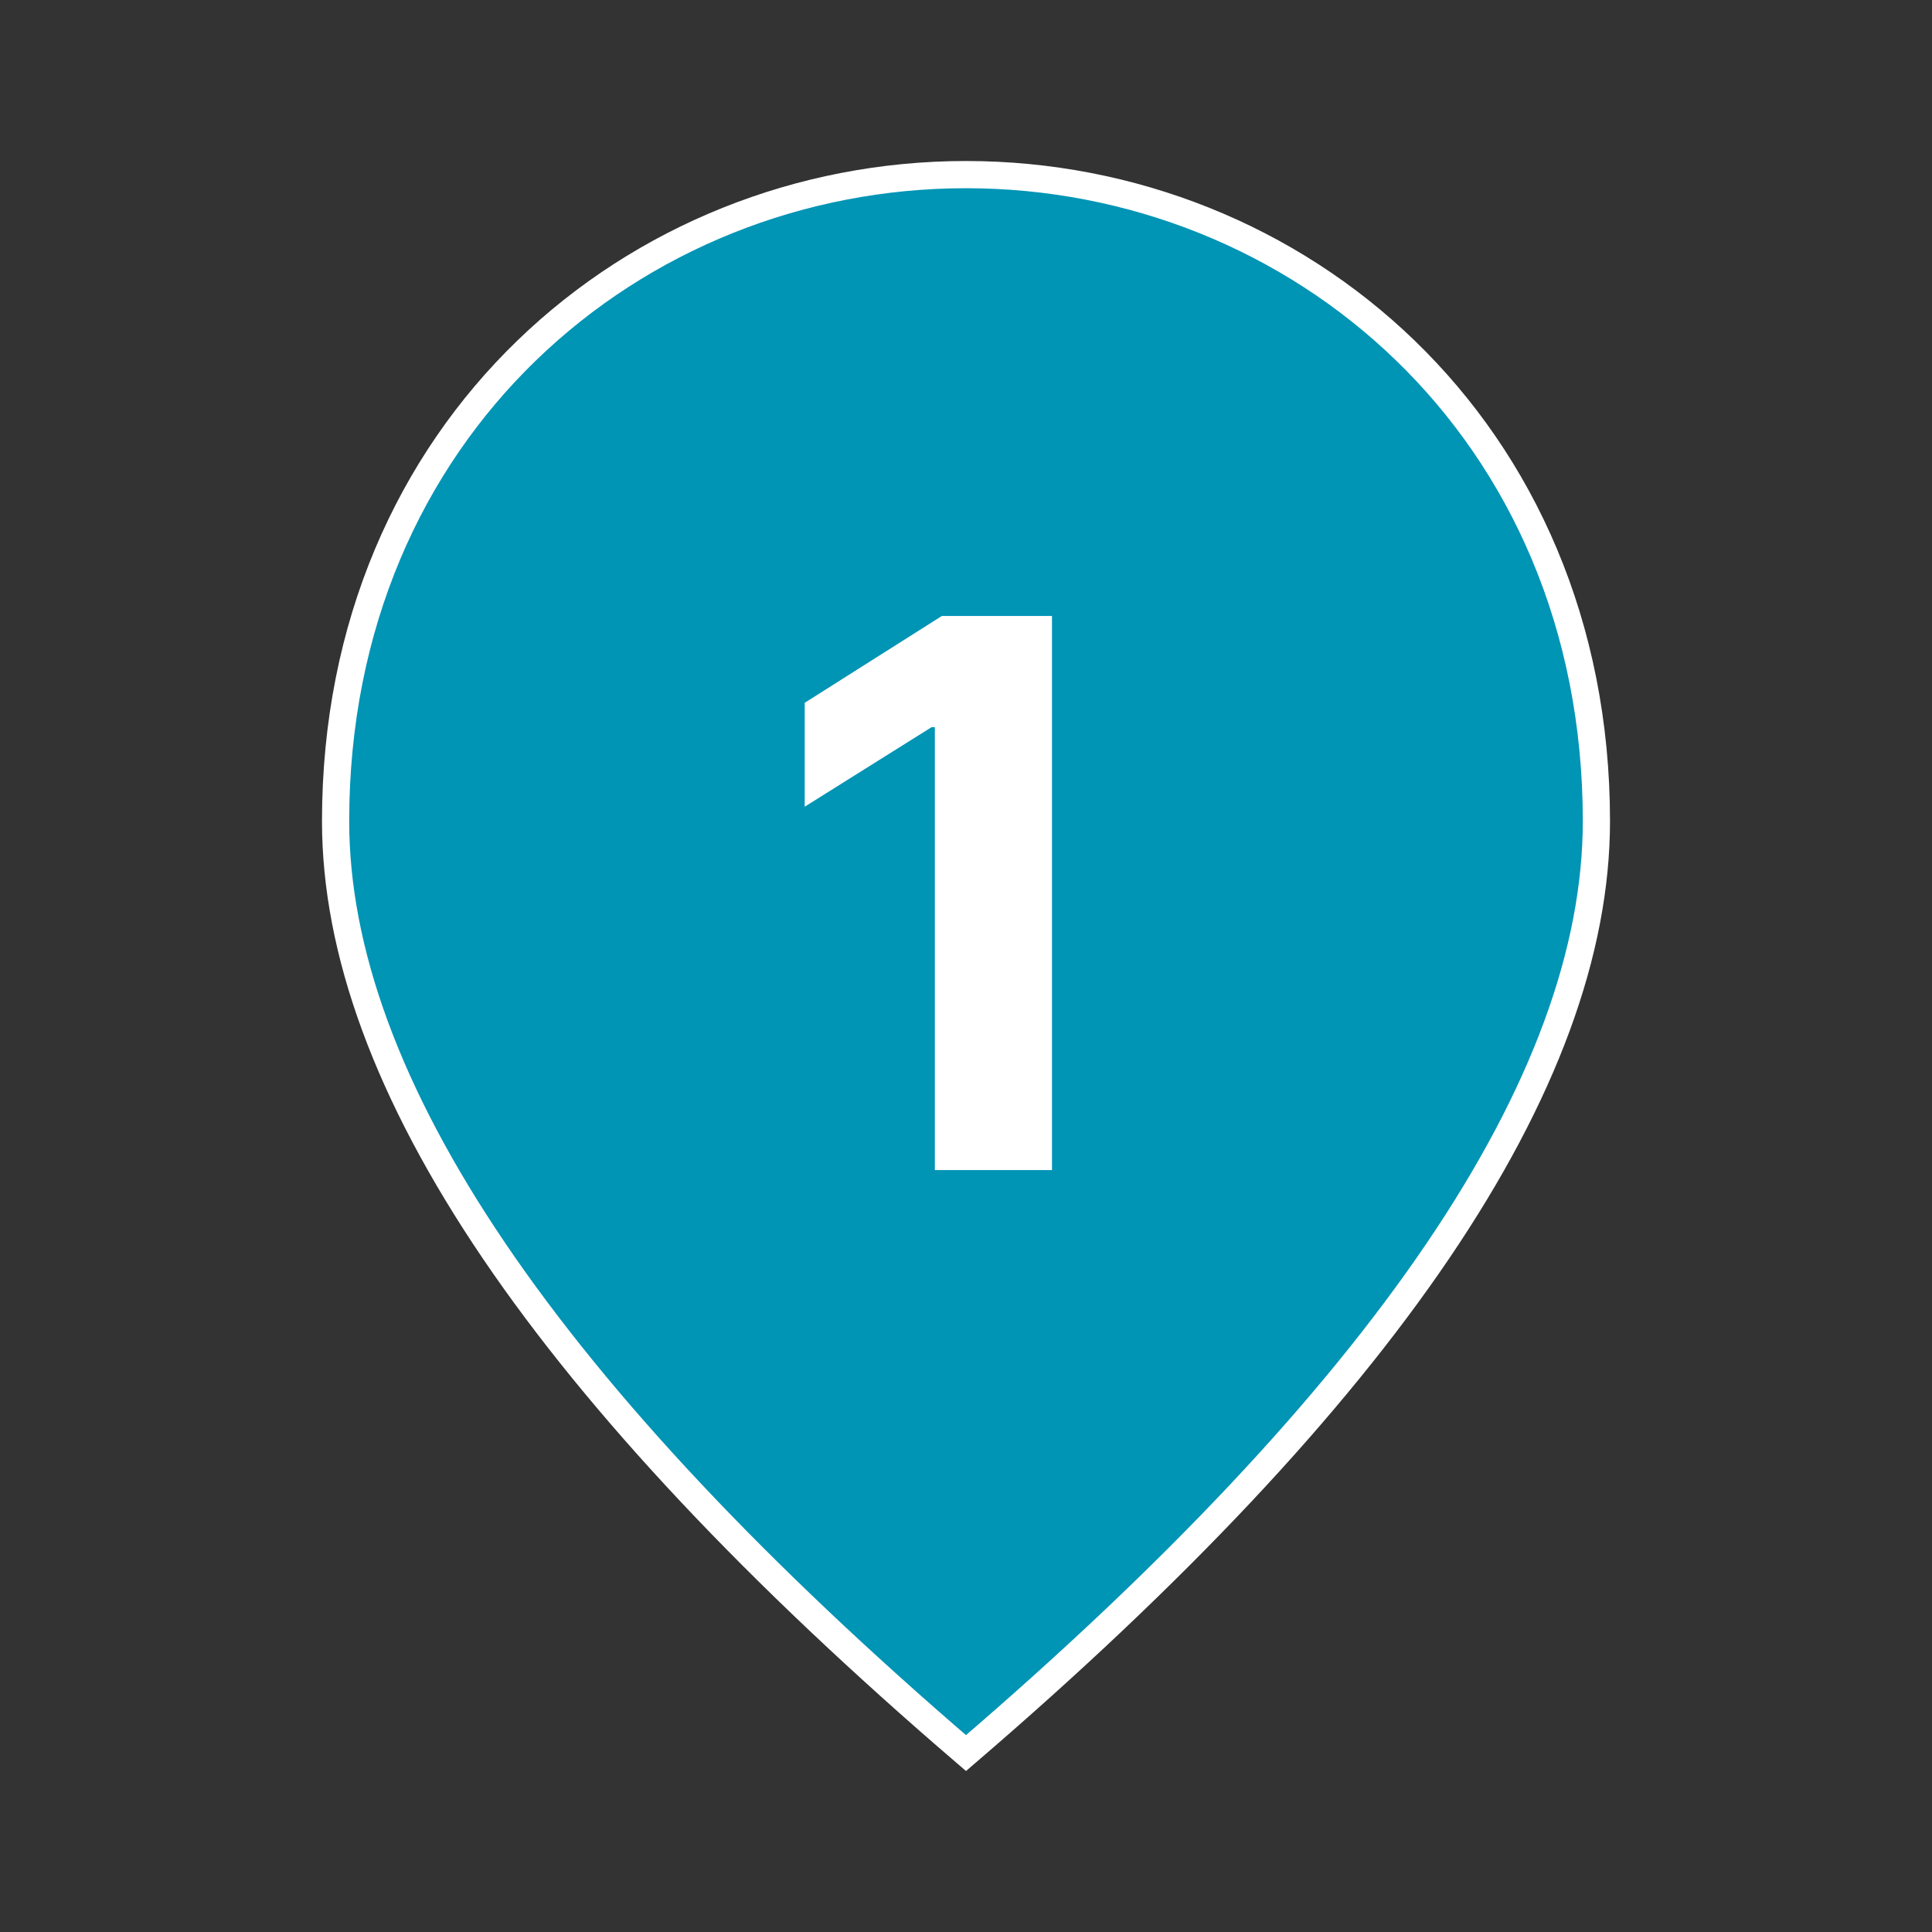 <svg width="71" height="71" viewBox="0 0 71 71" fill="none" xmlns="http://www.w3.org/2000/svg">
<rect x="0" y="0" width="71" height="71" fill="#333333" stroke="none"/>
<path d="M35.5 6.417C47.664 6.417 58.667 15.734 58.667 30.175C58.667 34.951 56.745 40.216 52.832 45.984C48.975 51.671 43.202 57.817 35.5 64.425C27.798 57.817 22.025 51.671 18.167 45.984C14.255 40.216 12.333 34.951 12.333 30.175C12.333 15.734 23.335 6.417 35.5 6.417Z" fill="#0094B5" stroke="white"/>
<path d="M38.66 22.636V43H34.355V26.723H34.236L29.572 29.646V25.828L34.614 22.636H38.66Z" fill="white"/>
</svg>
